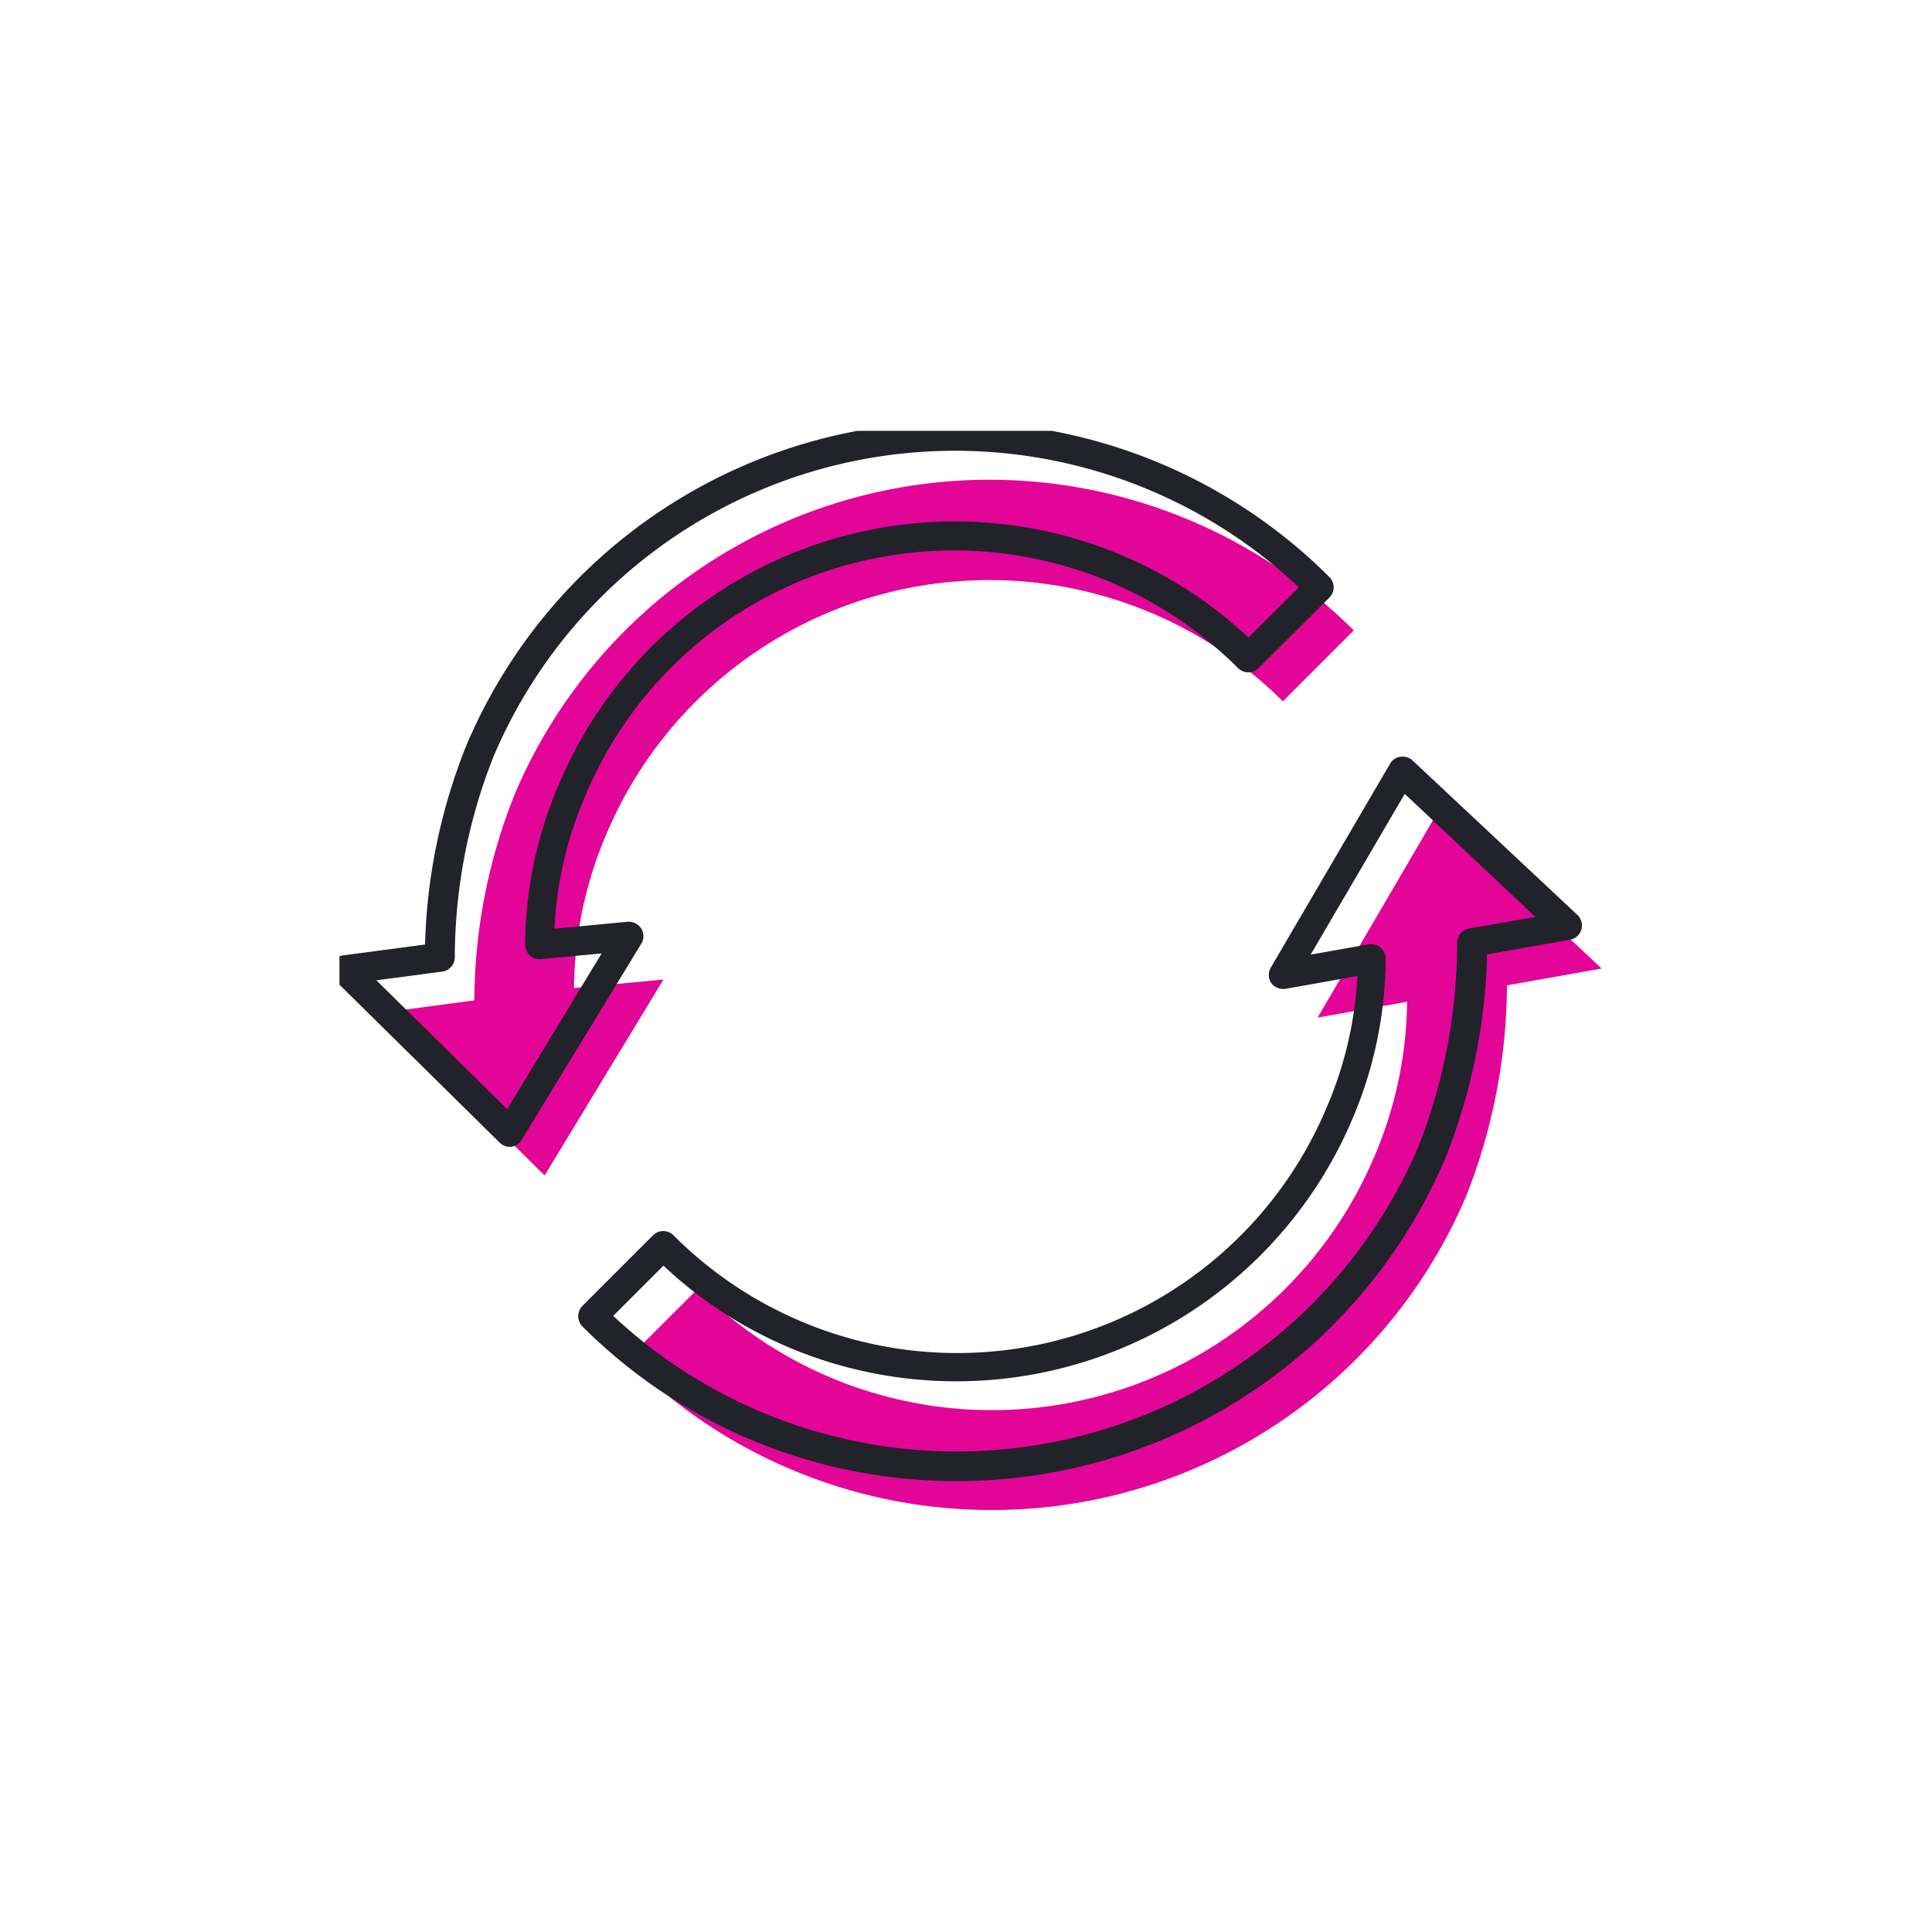 <svg xmlns="http://www.w3.org/2000/svg" xmlns:xlink="http://www.w3.org/1999/xlink" viewBox="0 0 100 100"><defs><style>.cls-1{fill:none;}.cls-2{clip-path:url(#clip-path);}.cls-3{fill:#e20598;}.cls-4{fill:#21222a;}</style><clipPath id="clip-path"><rect id="SVGID" class="cls-1" x="17.57" y="22.3" width="65.33" height="55.87"/></clipPath></defs><title>reoccuring arrows</title><g id="FPO"><g id="Artwork_111" data-name="Artwork 111"><g class="cls-2"><g class="cls-2"><path class="cls-3" d="M70.07,32.63a26.69,26.69,0,0,0-43.43,8.48,29.05,29.05,0,0,0-2.09,10.67l-4.9.65,8.54,8.41L34.34,50.7l-4.63.44a20.65,20.65,0,0,1,1.69-8,21.52,21.52,0,0,1,35-6.84Z"/><path class="cls-3" d="M32.47,70.35A26.68,26.68,0,0,0,75.9,61.88,30,30,0,0,0,78,51l4.9-.87-8.54-8L68.2,52.67l4.63-.82a20.8,20.8,0,0,1-1.69,8,21.49,21.49,0,0,1-35,6.84Z"/><path class="cls-4" d="M26.4,59.36a.74.74,0,0,1-.53-.21l-8.54-8.42a.73.73,0,0,1-.18-.77.75.75,0,0,1,.61-.51L22,48.89a29.78,29.78,0,0,1,2.14-10.31,27.44,27.44,0,0,1,44.67-8.71.75.75,0,0,1,0,1.06l-3.67,3.65a.75.75,0,0,1-1.06,0A20.79,20.79,0,0,0,41.6,30,20.64,20.64,0,0,0,30.3,41.18a19.58,19.58,0,0,0-1.6,6.89l3.78-.36a.78.78,0,0,1,.71.35.75.75,0,0,1,0,.79L27,59a.75.75,0,0,1-.55.36Zm-6.92-8.62,6.77,6.67,4.89-8.06L28,49.64a.73.73,0,0,1-.58-.19.78.78,0,0,1-.24-.56,21.33,21.33,0,0,1,1.75-8.3A22.23,22.23,0,0,1,64.62,33l2.61-2.6a25.94,25.94,0,0,0-41.69,8.77,28.35,28.35,0,0,0-2,10.38.75.75,0,0,1-.65.74Z"/><path class="cls-4" d="M49.53,76.66a27.32,27.32,0,0,1-19.38-8,.76.76,0,0,1,0-1.07l3.65-3.65a.75.75,0,0,1,.53-.22h0a.75.75,0,0,1,.53.22,20.74,20.74,0,0,0,33.8-6.6,19.82,19.82,0,0,0,1.6-6.82l-3.72.66a.78.78,0,0,1-.75-.31.76.76,0,0,1,0-.81l6.16-10.53a.71.71,0,0,1,.54-.36.77.77,0,0,1,.62.19l8.54,8a.76.76,0,0,1,.2.76.75.75,0,0,1-.59.52l-4.29.76a30.43,30.43,0,0,1-2.14,10.5A27.45,27.45,0,0,1,49.53,76.66ZM31.74,68.11a26,26,0,0,0,41.68-8.77,28.88,28.88,0,0,0,2-10.54.75.75,0,0,1,.62-.74l3.43-.6-6.76-6.37-4.87,8.32,3-.53a.74.74,0,0,1,.61.16.76.76,0,0,1,.27.58A21.33,21.33,0,0,1,70,57.92,22.27,22.27,0,0,1,40.9,69.77a21.93,21.93,0,0,1-6.56-4.26Z"/></g></g></g></g></svg>